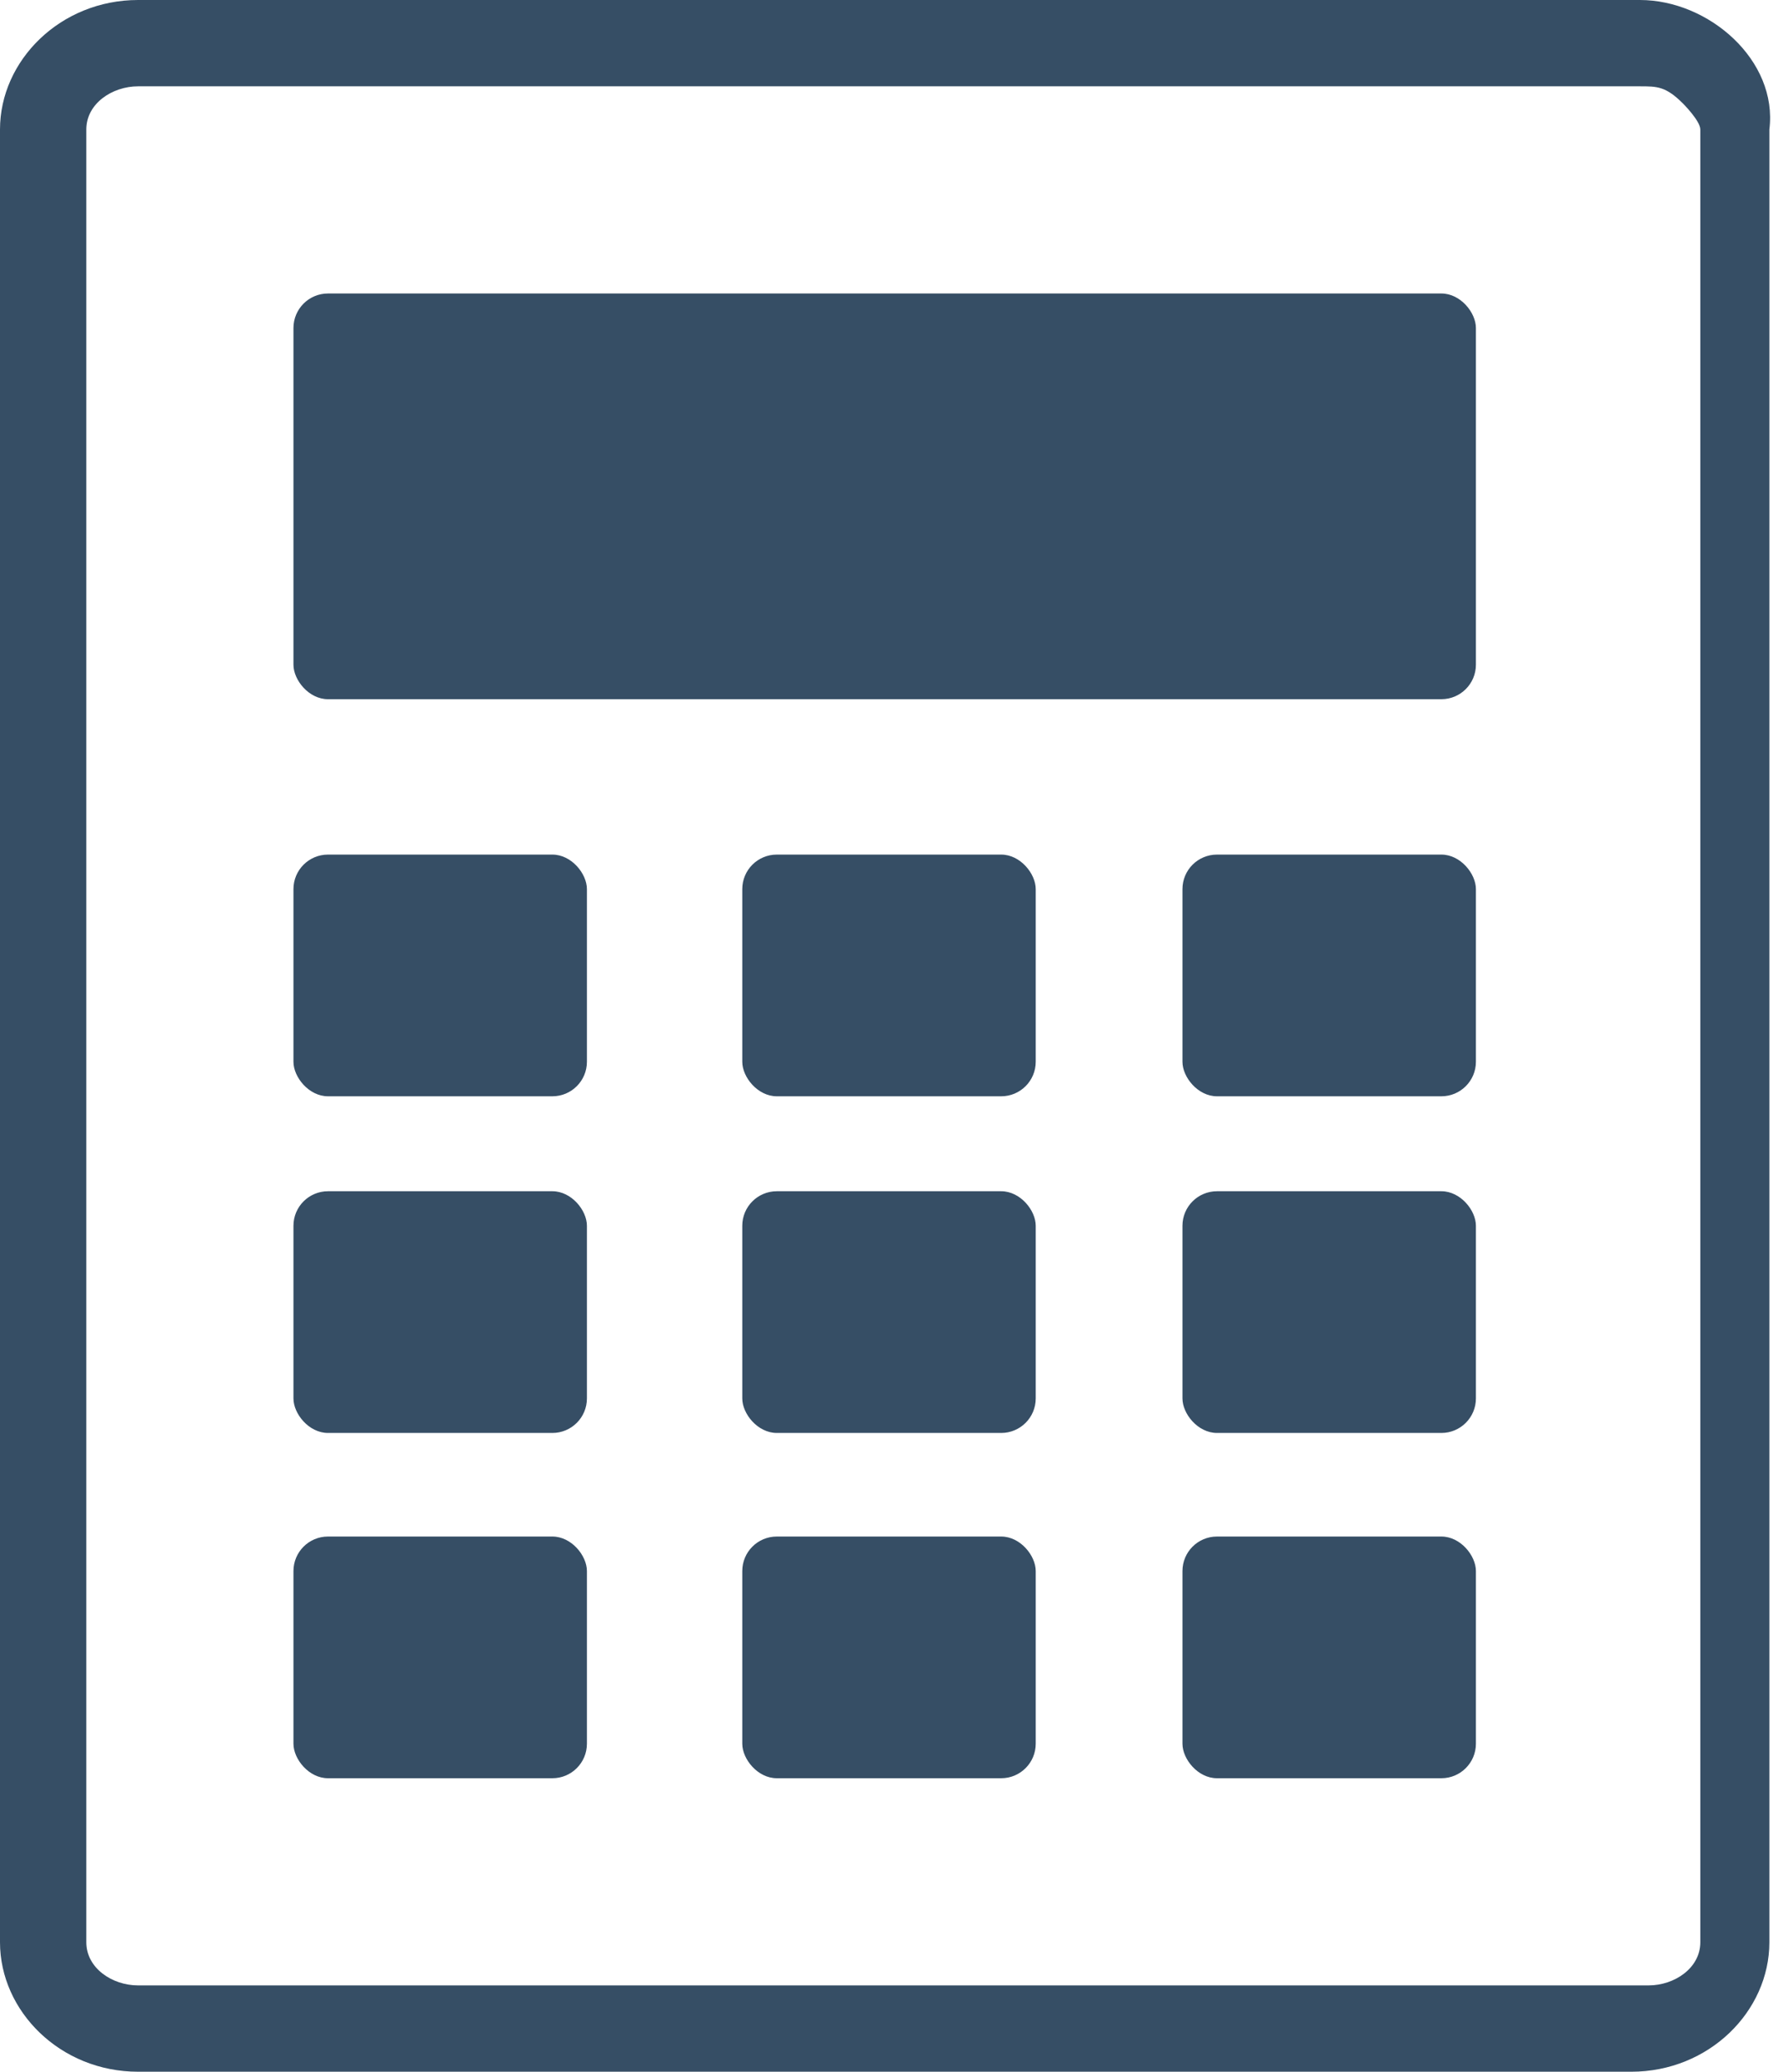 <?xml version="1.0" encoding="UTF-8"?>
<svg id="_レイヤー_2" xmlns="http://www.w3.org/2000/svg" width="20.6" height="24" version="1.1" viewBox="0 0 20.6 24">
  <!-- Generator: Adobe Illustrator 29.1.0, SVG Export Plug-In . SVG Version: 2.1.0 Build 142)  -->
  <defs>
    <style>
      .st0 {
        fill: #364e65;
      }
    </style>
  </defs>
  <path class="st0" d="M19,1c.2,0,.3,0,.5.2,0,0,.2.2.2.3v21c0,.3-.3.5-.6.5H1.6c-.3,0-.6-.2-.6-.5V1.5c0-.3.3-.5.6-.5h17.3M19,0H1.6C.7,0,0,.7,0,1.5v21C0,23.3.7,24,1.6,24h17.3s0,0,0,0c.9,0,1.6-.7,1.6-1.5h0V1.5C20.6.7,19.8,0,19,0h0Z"/>
  <rect class="st0" x="3.4" y="9.9" width="3.4" height="2.8" rx=".4" ry=".4"/>
  <rect class="st0" x="8.6" y="9.9" width="3.4" height="2.8" rx=".4" ry=".4"/>
  <rect class="st0" x="13.7" y="9.9" width="3.4" height="2.8" rx=".4" ry=".4"/>
  <rect class="st0" x="3.4" y="13.8" width="3.4" height="2.8" rx=".4" ry=".4"/>
  <rect class="st0" x="8.6" y="13.8" width="3.4" height="2.8" rx=".4" ry=".4"/>
  <rect class="st0" x="13.7" y="13.8" width="3.4" height="2.8" rx=".4" ry=".4"/>
  <rect class="st0" x="3.4" y="17.8" width="3.4" height="2.8" rx=".4" ry=".4"/>
  <rect class="st0" x="8.6" y="17.8" width="3.4" height="2.8" rx=".4" ry=".4"/>
  <rect class="st0" x="13.7" y="17.8" width="3.4" height="2.8" rx=".4" ry=".4"/>
  <rect class="st0" x="3.4" y="3.4" width="13.7" height="4.7" rx=".4" ry=".4"/>
</svg>